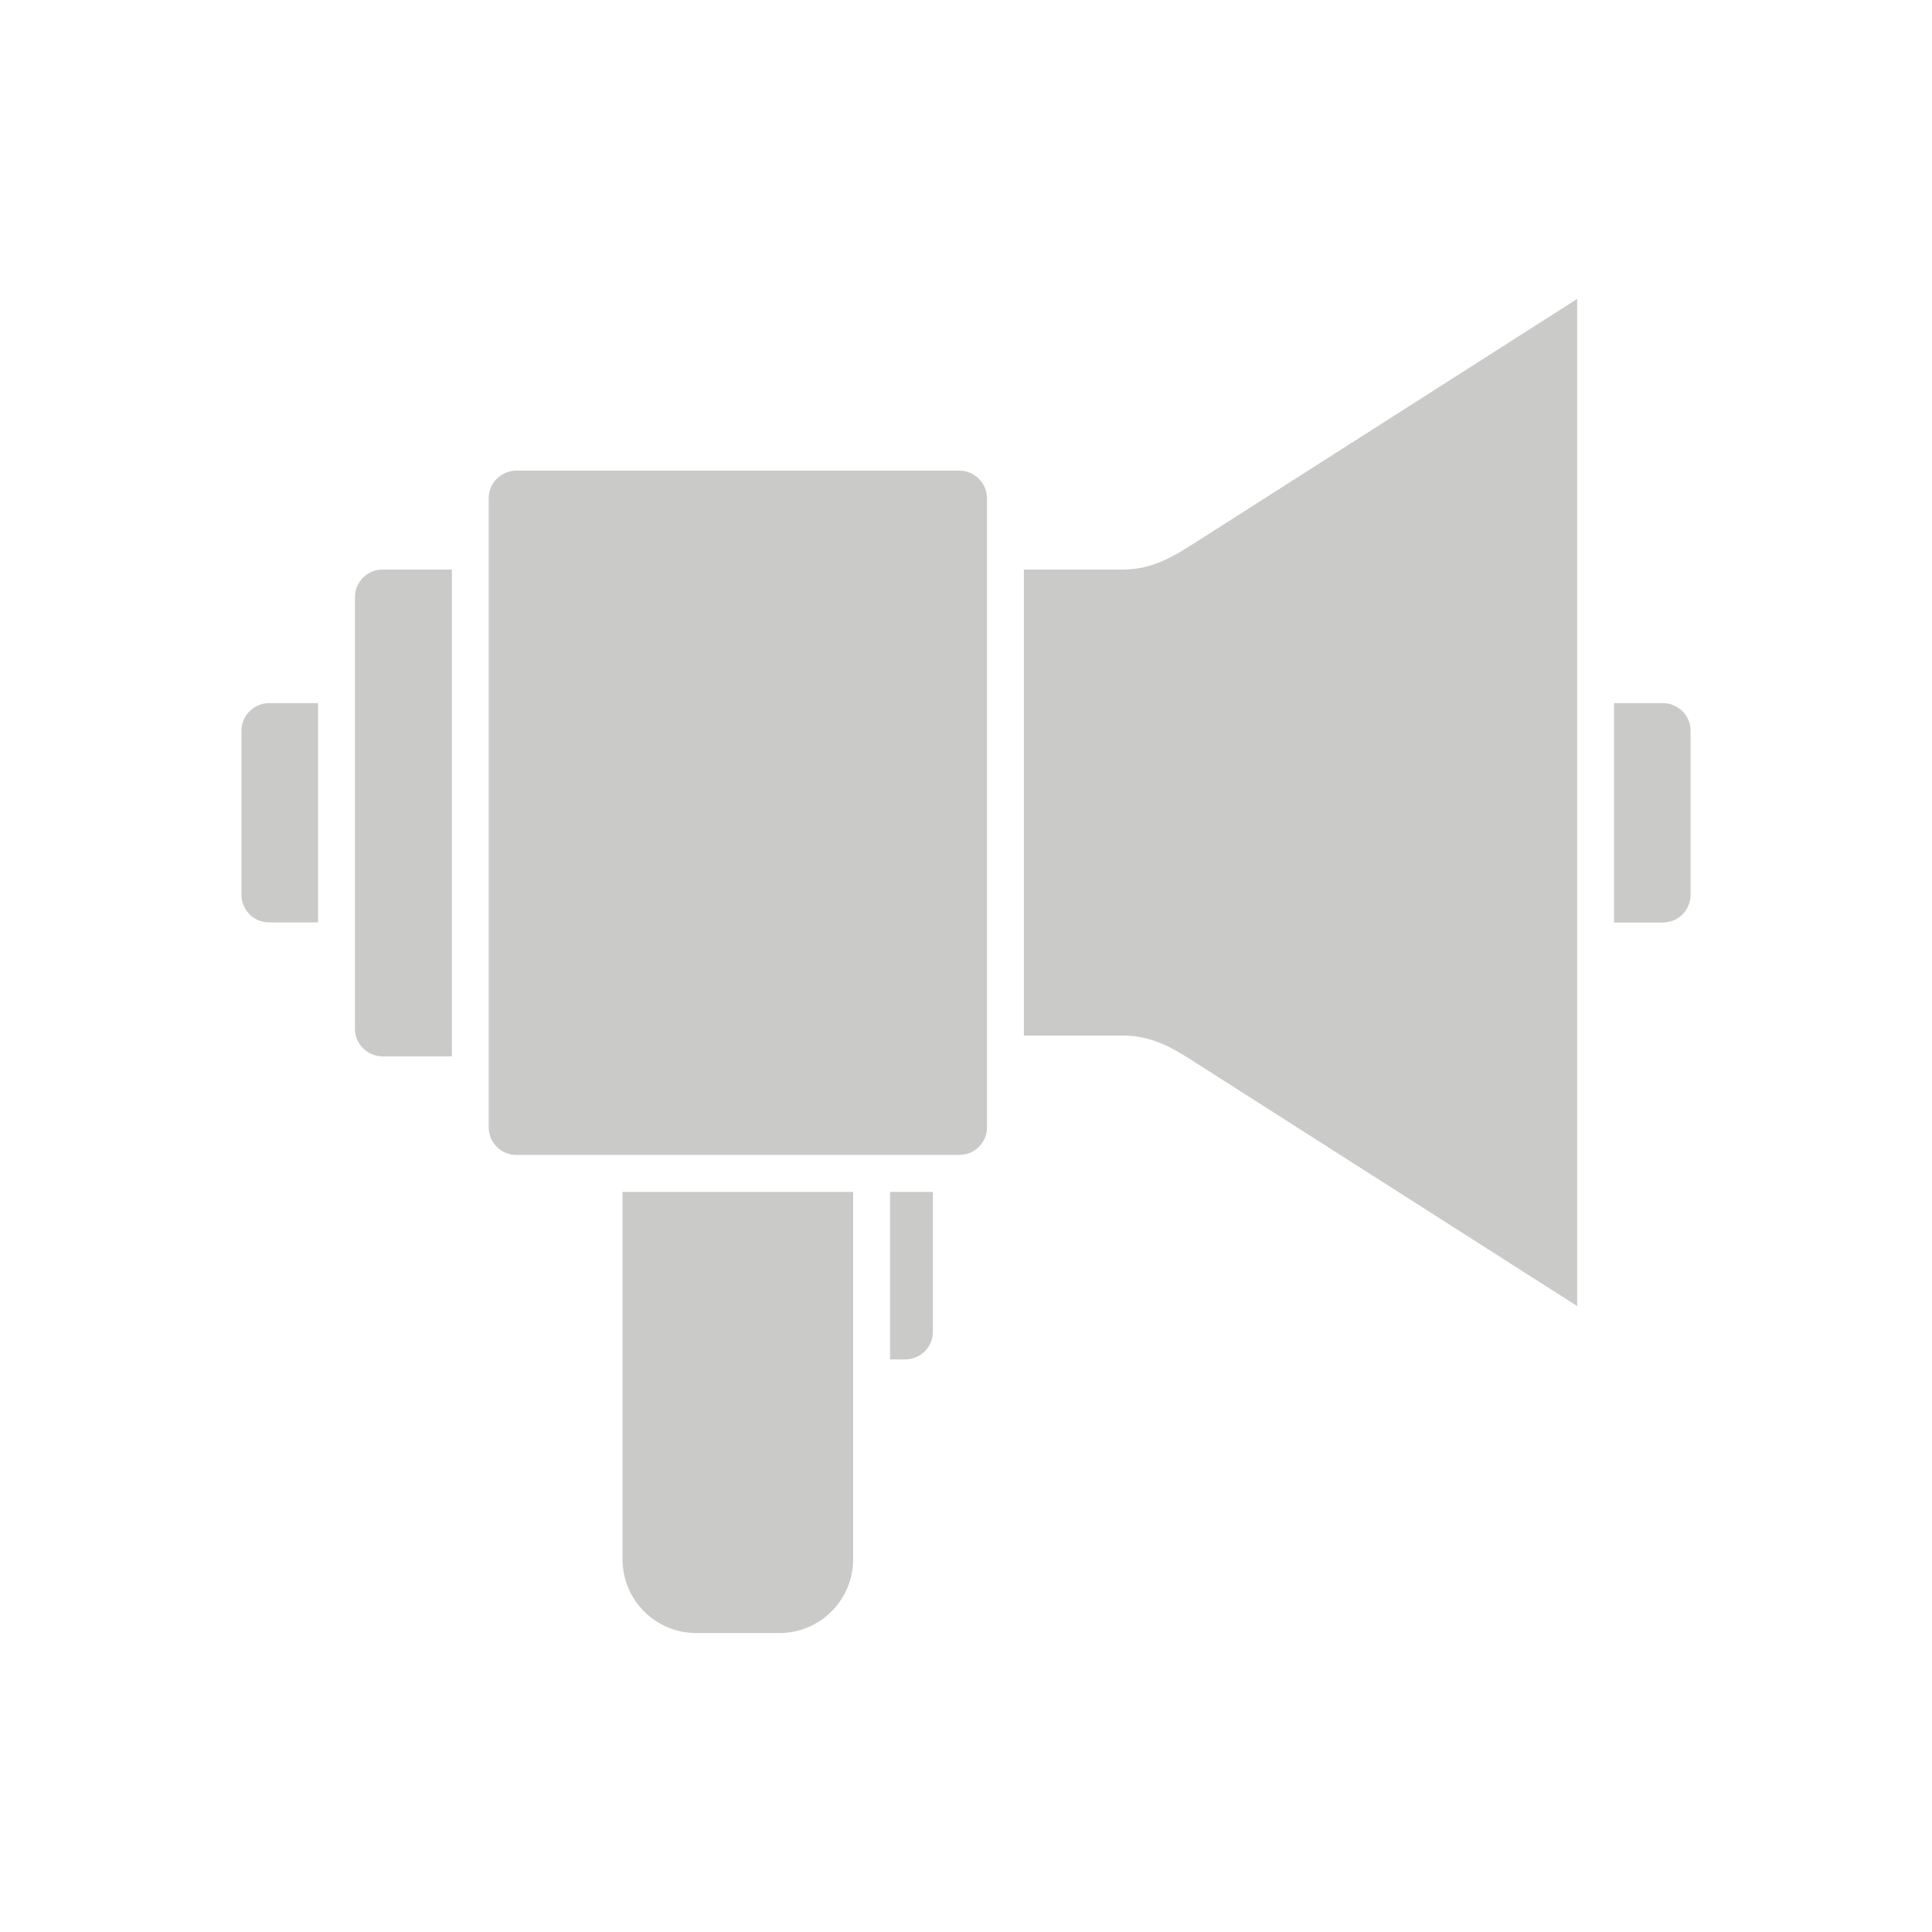 <?xml version="1.0" encoding="utf-8"?>
<!-- Generator: Adobe Illustrator 24.1.0, SVG Export Plug-In . SVG Version: 6.00 Build 0)  -->
<svg version="1.1" id="Art" xmlns="http://www.w3.org/2000/svg" xmlns:xlink="http://www.w3.org/1999/xlink" x="0px" y="0px"
	 viewBox="0 0 226.77 226.77" style="enable-background:new 0 0 226.77 226.77;" xml:space="preserve">
<style type="text/css">
	.st0{fill:#CACAC9;}
	.st1{fill-rule:evenodd;clip-rule:evenodd;fill:#CACAC9;}
</style>
<path class="st1" d="M109.5,139.9h-5.03v19.66h1.78c0.89,0,1.71-0.36,2.3-0.95l0,0c0.59-0.59,0.95-1.4,0.95-2.29V139.9L109.5,139.9z
	 M112.6,55.24H60.61c-0.89,0-1.71,0.37-2.29,0.95l-0.09,0.08c-0.54,0.58-0.87,1.36-0.87,2.21v6.19v61.45v6.19
	c0,0.9,0.36,1.71,0.95,2.3c0.59,0.59,1.4,0.95,2.3,0.95H70.9h31.41h9.36h0.93c0.9,0,1.71-0.36,2.3-0.95h0
	c0.59-0.59,0.95-1.4,0.95-2.3v-8.61V64.68v-6.19c0-0.89-0.36-1.71-0.95-2.29C114.31,55.61,113.49,55.24,112.6,55.24L112.6,55.24z
	 M53.03,66.85H44.9c-0.89,0-1.7,0.37-2.29,0.95l-0.09,0.09c-0.53,0.58-0.86,1.36-0.86,2.21v10.28v30.08v10.28
	c0,0.89,0.36,1.71,0.95,2.3c0.59,0.59,1.4,0.95,2.3,0.95h8.13V66.85L53.03,66.85z M100.14,139.9H73.07v43.13
	c0,2.39,0.97,4.55,2.53,6.11l0.01,0.01c1.56,1.56,3.73,2.53,6.11,2.53h9.77c2.38,0,4.55-0.97,6.11-2.54
	c1.57-1.57,2.54-3.73,2.54-6.11v-21.3V139.9L100.14,139.9z M195.18,82.53h-5.73v25.75h5.73c0.9,0,1.71-0.36,2.3-0.95l0,0
	c0.59-0.59,0.95-1.4,0.95-2.29V85.78c0-0.89-0.36-1.71-0.95-2.3C196.88,82.9,196.07,82.53,195.18,82.53L195.18,82.53z M37.33,82.53
	h-5.74c-0.89,0-1.71,0.37-2.29,0.95l-0.09,0.08c-0.54,0.58-0.87,1.36-0.87,2.21v19.25c0,0.89,0.37,1.71,0.95,2.3
	c0.59,0.59,1.4,0.95,2.3,0.95h5.74V82.53L37.33,82.53z M185.12,35.09l-44.91,28.65c-1.26,0.8-2.46,1.55-3.75,2.11
	c-1.42,0.61-2.91,1-4.62,1h-11.66v54.7h11.66c1.71,0,3.2,0.39,4.62,0.99c1.28,0.55,2.48,1.3,3.75,2.11l44.91,28.65v-42.86V80.37
	V35.09z"/>
</svg>

